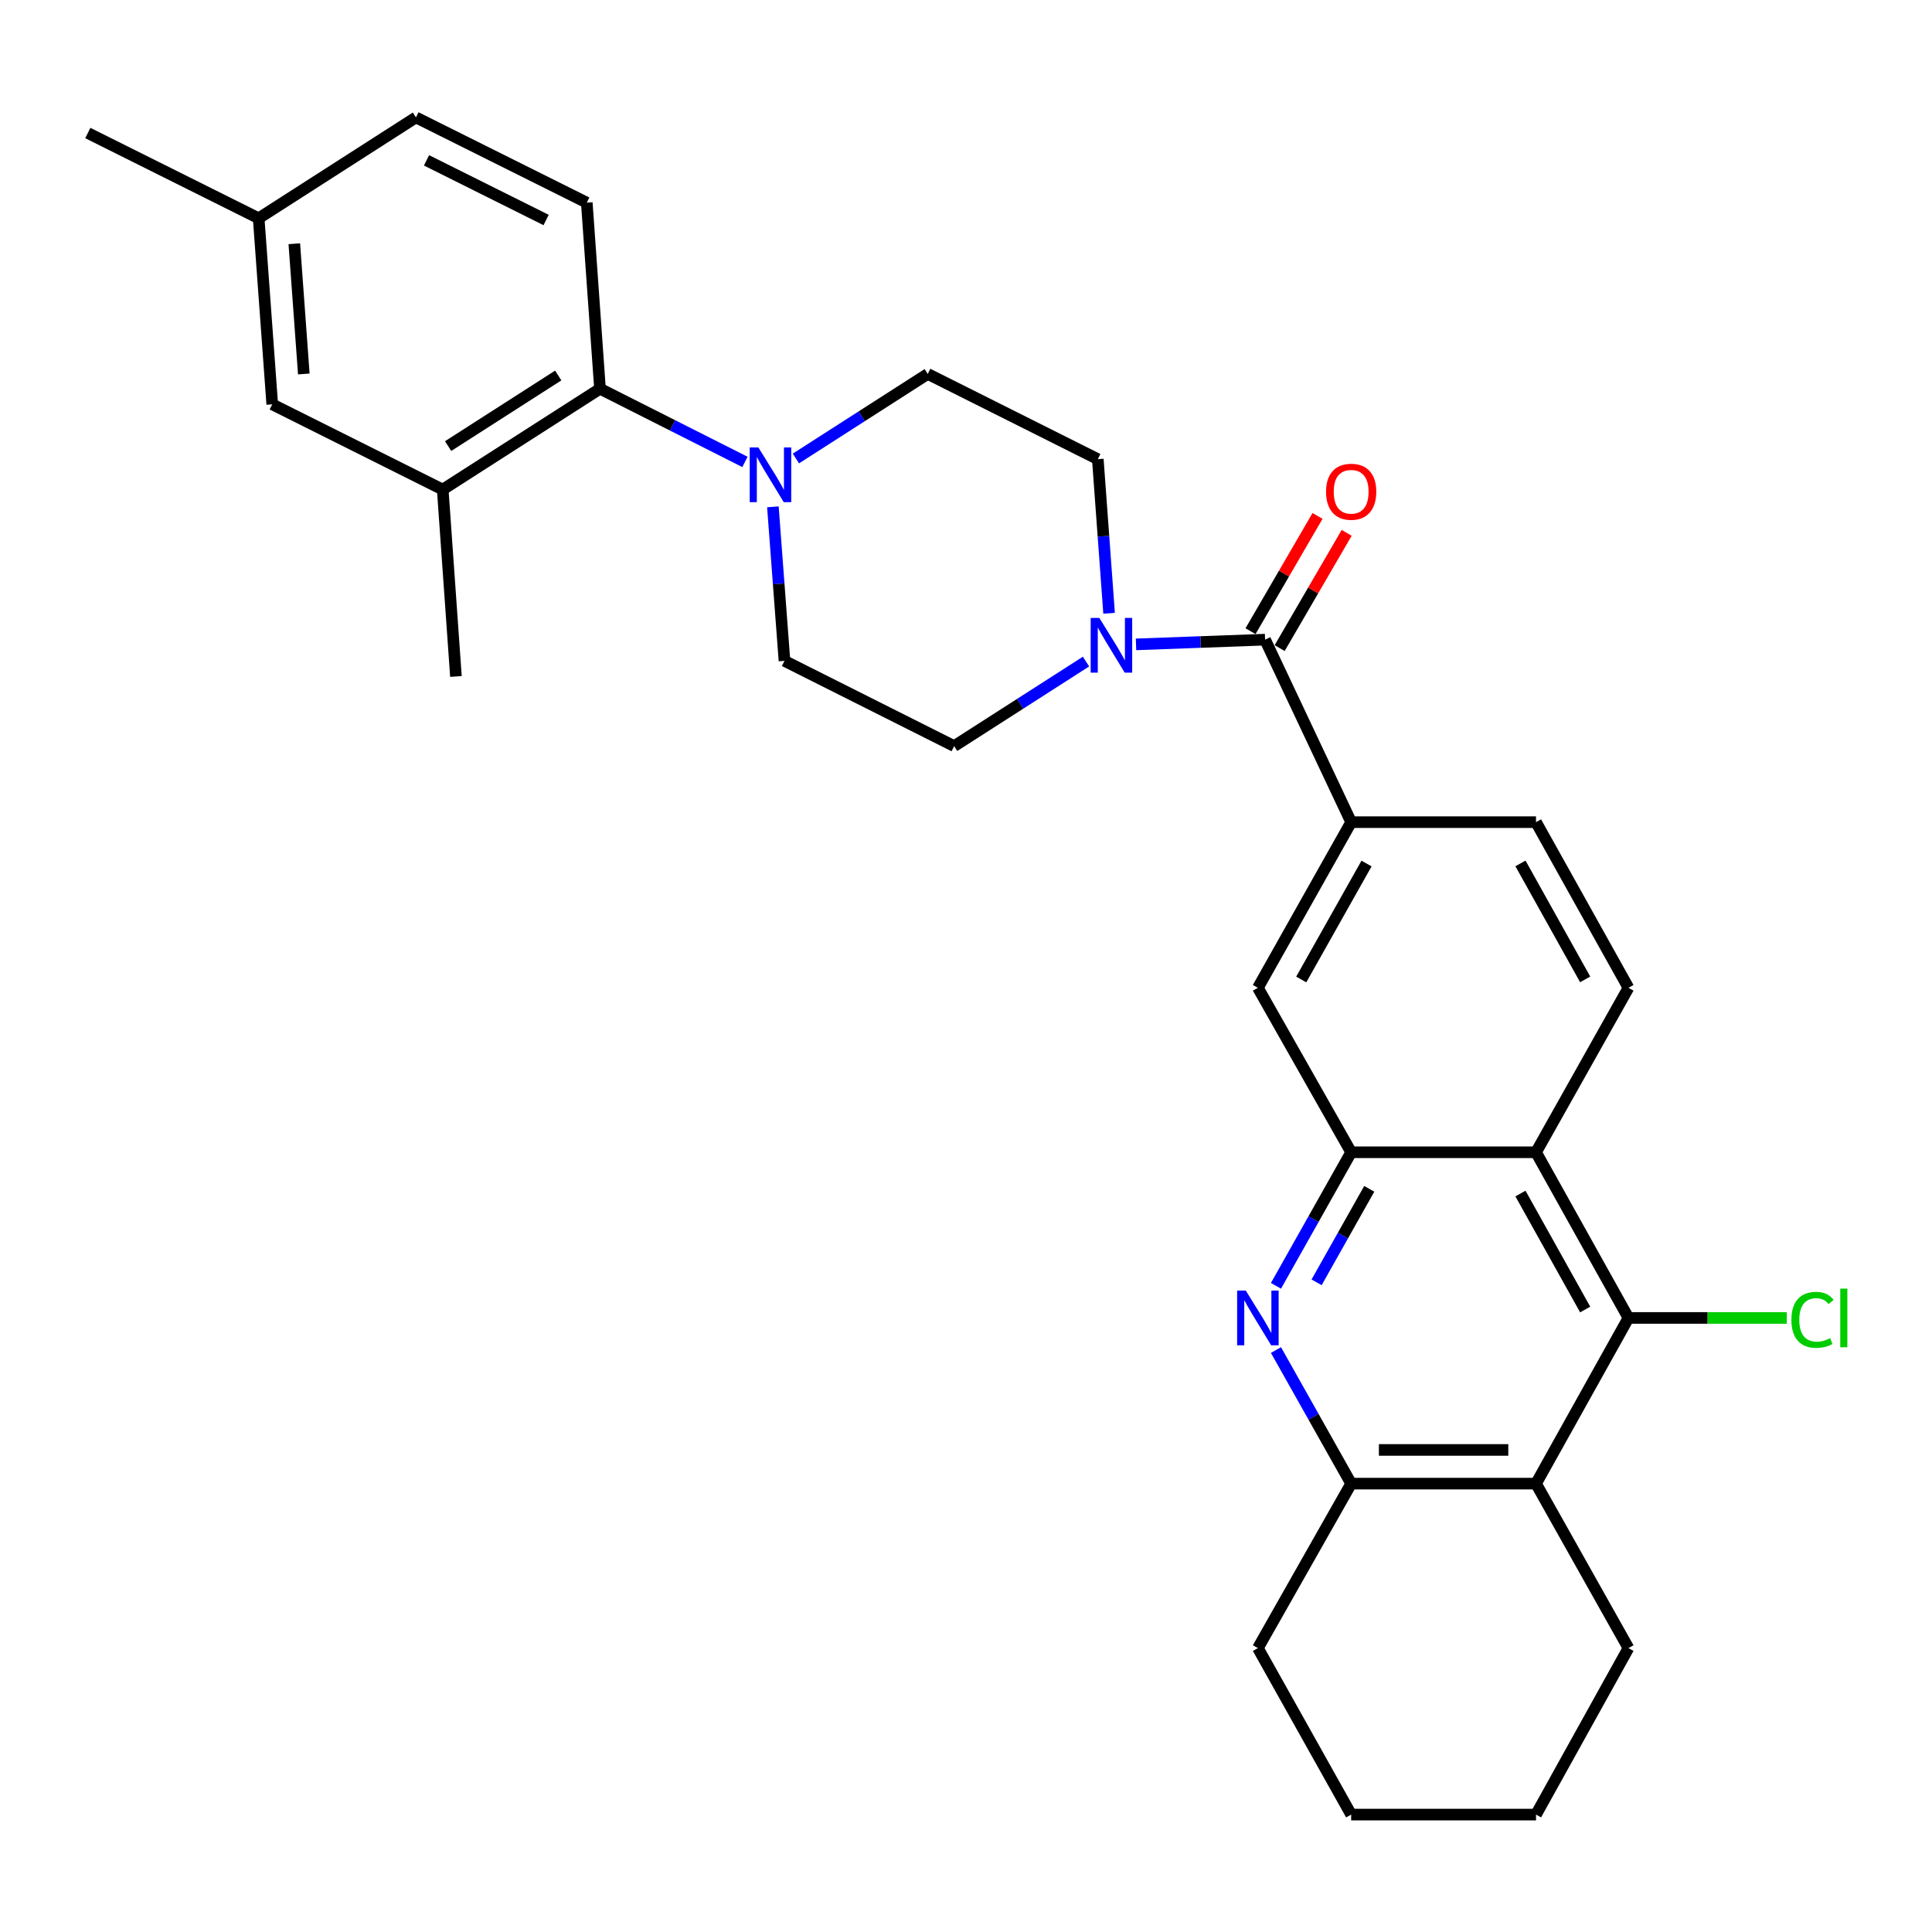 <?xml version='1.0' encoding='iso-8859-1'?>
<svg version='1.1' baseProfile='full'
              xmlns='http://www.w3.org/2000/svg'
                      xmlns:rdkit='http://www.rdkit.org/xml'
                      xmlns:xlink='http://www.w3.org/1999/xlink'
                  xml:space='preserve'
width='1000px' height='1000px' viewBox='0 0 1000 1000'>
<!-- END OF HEADER -->
<rect style='opacity:1.0;fill:#FFFFFF;stroke:none' width='1000' height='1000' x='0' y='0'> </rect>
<path class='bond-0' d='M 660.441,665.544 L 679.9,630.98' style='fill:none;fill-rule:evenodd;stroke:#0000FF;stroke-width:6px;stroke-linecap:butt;stroke-linejoin:miter;stroke-opacity:1' />
<path class='bond-0' d='M 679.9,630.98 L 699.36,596.416' style='fill:none;fill-rule:evenodd;stroke:#000000;stroke-width:6px;stroke-linecap:butt;stroke-linejoin:miter;stroke-opacity:1' />
<path class='bond-0' d='M 681.474,663.73 L 695.096,639.535' style='fill:none;fill-rule:evenodd;stroke:#0000FF;stroke-width:6px;stroke-linecap:butt;stroke-linejoin:miter;stroke-opacity:1' />
<path class='bond-0' d='M 695.096,639.535 L 708.718,615.34' style='fill:none;fill-rule:evenodd;stroke:#000000;stroke-width:6px;stroke-linecap:butt;stroke-linejoin:miter;stroke-opacity:1' />
<path class='bond-7' d='M 660.44,698.785 L 679.9,733.354' style='fill:none;fill-rule:evenodd;stroke:#0000FF;stroke-width:6px;stroke-linecap:butt;stroke-linejoin:miter;stroke-opacity:1' />
<path class='bond-7' d='M 679.9,733.354 L 699.36,767.923' style='fill:none;fill-rule:evenodd;stroke:#000000;stroke-width:6px;stroke-linecap:butt;stroke-linejoin:miter;stroke-opacity:1' />
<path class='bond-1' d='M 699.36,596.416 L 795.039,596.416' style='fill:none;fill-rule:evenodd;stroke:#000000;stroke-width:6px;stroke-linecap:butt;stroke-linejoin:miter;stroke-opacity:1' />
<path class='bond-10' d='M 699.36,596.416 L 651.084,511.287' style='fill:none;fill-rule:evenodd;stroke:#000000;stroke-width:6px;stroke-linecap:butt;stroke-linejoin:miter;stroke-opacity:1' />
<path class='bond-12' d='M 795.039,596.416 L 842.888,511.287' style='fill:none;fill-rule:evenodd;stroke:#000000;stroke-width:6px;stroke-linecap:butt;stroke-linejoin:miter;stroke-opacity:1' />
<path class='bond-30' d='M 795.039,596.416 L 842.888,682.165' style='fill:none;fill-rule:evenodd;stroke:#000000;stroke-width:6px;stroke-linecap:butt;stroke-linejoin:miter;stroke-opacity:1' />
<path class='bond-30' d='M 786.988,617.775 L 820.483,677.8' style='fill:none;fill-rule:evenodd;stroke:#000000;stroke-width:6px;stroke-linecap:butt;stroke-linejoin:miter;stroke-opacity:1' />
<path class='bond-2' d='M 842.888,682.165 L 795.039,767.923' style='fill:none;fill-rule:evenodd;stroke:#000000;stroke-width:6px;stroke-linecap:butt;stroke-linejoin:miter;stroke-opacity:1' />
<path class='bond-21' d='M 842.888,682.165 L 883.869,682.165' style='fill:none;fill-rule:evenodd;stroke:#000000;stroke-width:6px;stroke-linecap:butt;stroke-linejoin:miter;stroke-opacity:1' />
<path class='bond-21' d='M 883.869,682.165 L 924.849,682.165' style='fill:none;fill-rule:evenodd;stroke:#00CC00;stroke-width:6px;stroke-linecap:butt;stroke-linejoin:miter;stroke-opacity:1' />
<path class='bond-3' d='M 654.804,331.079 L 699.36,425.547' style='fill:none;fill-rule:evenodd;stroke:#000000;stroke-width:6px;stroke-linecap:butt;stroke-linejoin:miter;stroke-opacity:1' />
<path class='bond-5' d='M 654.804,331.079 L 621.404,332.304' style='fill:none;fill-rule:evenodd;stroke:#000000;stroke-width:6px;stroke-linecap:butt;stroke-linejoin:miter;stroke-opacity:1' />
<path class='bond-5' d='M 621.404,332.304 L 588.004,333.528' style='fill:none;fill-rule:evenodd;stroke:#0000FF;stroke-width:6px;stroke-linecap:butt;stroke-linejoin:miter;stroke-opacity:1' />
<path class='bond-19' d='M 662.342,335.462 L 679.685,305.633' style='fill:none;fill-rule:evenodd;stroke:#000000;stroke-width:6px;stroke-linecap:butt;stroke-linejoin:miter;stroke-opacity:1' />
<path class='bond-19' d='M 679.685,305.633 L 697.027,275.805' style='fill:none;fill-rule:evenodd;stroke:#FF0000;stroke-width:6px;stroke-linecap:butt;stroke-linejoin:miter;stroke-opacity:1' />
<path class='bond-19' d='M 647.266,326.696 L 664.609,296.868' style='fill:none;fill-rule:evenodd;stroke:#000000;stroke-width:6px;stroke-linecap:butt;stroke-linejoin:miter;stroke-opacity:1' />
<path class='bond-19' d='M 664.609,296.868 L 681.952,267.04' style='fill:none;fill-rule:evenodd;stroke:#FF0000;stroke-width:6px;stroke-linecap:butt;stroke-linejoin:miter;stroke-opacity:1' />
<path class='bond-4' d='M 795.039,767.923 L 699.36,767.923' style='fill:none;fill-rule:evenodd;stroke:#000000;stroke-width:6px;stroke-linecap:butt;stroke-linejoin:miter;stroke-opacity:1' />
<path class='bond-4' d='M 780.687,750.485 L 713.711,750.485' style='fill:none;fill-rule:evenodd;stroke:#000000;stroke-width:6px;stroke-linecap:butt;stroke-linejoin:miter;stroke-opacity:1' />
<path class='bond-24' d='M 795.039,767.923 L 842.888,853.052' style='fill:none;fill-rule:evenodd;stroke:#000000;stroke-width:6px;stroke-linecap:butt;stroke-linejoin:miter;stroke-opacity:1' />
<path class='bond-14' d='M 574.061,317.421 L 571.142,277.544' style='fill:none;fill-rule:evenodd;stroke:#0000FF;stroke-width:6px;stroke-linecap:butt;stroke-linejoin:miter;stroke-opacity:1' />
<path class='bond-14' d='M 571.142,277.544 L 568.222,237.667' style='fill:none;fill-rule:evenodd;stroke:#000000;stroke-width:6px;stroke-linecap:butt;stroke-linejoin:miter;stroke-opacity:1' />
<path class='bond-15' d='M 562.117,342.43 L 527.992,364.307' style='fill:none;fill-rule:evenodd;stroke:#0000FF;stroke-width:6px;stroke-linecap:butt;stroke-linejoin:miter;stroke-opacity:1' />
<path class='bond-15' d='M 527.992,364.307 L 493.866,386.185' style='fill:none;fill-rule:evenodd;stroke:#000000;stroke-width:6px;stroke-linecap:butt;stroke-linejoin:miter;stroke-opacity:1' />
<path class='bond-6' d='M 400.044,262.331 L 403.044,302.198' style='fill:none;fill-rule:evenodd;stroke:#0000FF;stroke-width:6px;stroke-linecap:butt;stroke-linejoin:miter;stroke-opacity:1' />
<path class='bond-6' d='M 403.044,302.198 L 406.044,342.065' style='fill:none;fill-rule:evenodd;stroke:#000000;stroke-width:6px;stroke-linecap:butt;stroke-linejoin:miter;stroke-opacity:1' />
<path class='bond-9' d='M 385.586,239.087 L 348.072,220.149' style='fill:none;fill-rule:evenodd;stroke:#0000FF;stroke-width:6px;stroke-linecap:butt;stroke-linejoin:miter;stroke-opacity:1' />
<path class='bond-9' d='M 348.072,220.149 L 310.558,201.211' style='fill:none;fill-rule:evenodd;stroke:#000000;stroke-width:6px;stroke-linecap:butt;stroke-linejoin:miter;stroke-opacity:1' />
<path class='bond-33' d='M 411.955,237.317 L 446.076,215.432' style='fill:none;fill-rule:evenodd;stroke:#0000FF;stroke-width:6px;stroke-linecap:butt;stroke-linejoin:miter;stroke-opacity:1' />
<path class='bond-33' d='M 446.076,215.432 L 480.196,193.547' style='fill:none;fill-rule:evenodd;stroke:#000000;stroke-width:6px;stroke-linecap:butt;stroke-linejoin:miter;stroke-opacity:1' />
<path class='bond-25' d='M 699.36,767.923 L 651.084,853.052' style='fill:none;fill-rule:evenodd;stroke:#000000;stroke-width:6px;stroke-linecap:butt;stroke-linejoin:miter;stroke-opacity:1' />
<path class='bond-8' d='M 699.36,425.547 L 651.084,511.287' style='fill:none;fill-rule:evenodd;stroke:#000000;stroke-width:6px;stroke-linecap:butt;stroke-linejoin:miter;stroke-opacity:1' />
<path class='bond-8' d='M 707.314,446.964 L 673.521,506.981' style='fill:none;fill-rule:evenodd;stroke:#000000;stroke-width:6px;stroke-linecap:butt;stroke-linejoin:miter;stroke-opacity:1' />
<path class='bond-16' d='M 699.36,425.547 L 795.039,425.547' style='fill:none;fill-rule:evenodd;stroke:#000000;stroke-width:6px;stroke-linecap:butt;stroke-linejoin:miter;stroke-opacity:1' />
<path class='bond-11' d='M 310.558,201.211 L 229.15,253.4' style='fill:none;fill-rule:evenodd;stroke:#000000;stroke-width:6px;stroke-linecap:butt;stroke-linejoin:miter;stroke-opacity:1' />
<path class='bond-11' d='M 288.936,194.358 L 231.95,230.891' style='fill:none;fill-rule:evenodd;stroke:#000000;stroke-width:6px;stroke-linecap:butt;stroke-linejoin:miter;stroke-opacity:1' />
<path class='bond-13' d='M 310.558,201.211 L 303.719,104.892' style='fill:none;fill-rule:evenodd;stroke:#000000;stroke-width:6px;stroke-linecap:butt;stroke-linejoin:miter;stroke-opacity:1' />
<path class='bond-20' d='M 229.15,253.4 L 140.911,209.281' style='fill:none;fill-rule:evenodd;stroke:#000000;stroke-width:6px;stroke-linecap:butt;stroke-linejoin:miter;stroke-opacity:1' />
<path class='bond-26' d='M 229.15,253.4 L 235.99,350.135' style='fill:none;fill-rule:evenodd;stroke:#000000;stroke-width:6px;stroke-linecap:butt;stroke-linejoin:miter;stroke-opacity:1' />
<path class='bond-32' d='M 842.888,511.287 L 795.039,425.547' style='fill:none;fill-rule:evenodd;stroke:#000000;stroke-width:6px;stroke-linecap:butt;stroke-linejoin:miter;stroke-opacity:1' />
<path class='bond-32' d='M 820.483,506.924 L 786.988,446.906' style='fill:none;fill-rule:evenodd;stroke:#000000;stroke-width:6px;stroke-linecap:butt;stroke-linejoin:miter;stroke-opacity:1' />
<path class='bond-22' d='M 303.719,104.892 L 215.286,60.773' style='fill:none;fill-rule:evenodd;stroke:#000000;stroke-width:6px;stroke-linecap:butt;stroke-linejoin:miter;stroke-opacity:1' />
<path class='bond-22' d='M 282.669,113.878 L 220.766,82.995' style='fill:none;fill-rule:evenodd;stroke:#000000;stroke-width:6px;stroke-linecap:butt;stroke-linejoin:miter;stroke-opacity:1' />
<path class='bond-17' d='M 568.222,237.667 L 480.196,193.547' style='fill:none;fill-rule:evenodd;stroke:#000000;stroke-width:6px;stroke-linecap:butt;stroke-linejoin:miter;stroke-opacity:1' />
<path class='bond-18' d='M 493.866,386.185 L 406.044,342.065' style='fill:none;fill-rule:evenodd;stroke:#000000;stroke-width:6px;stroke-linecap:butt;stroke-linejoin:miter;stroke-opacity:1' />
<path class='bond-34' d='M 140.911,209.281 L 133.887,112.982' style='fill:none;fill-rule:evenodd;stroke:#000000;stroke-width:6px;stroke-linecap:butt;stroke-linejoin:miter;stroke-opacity:1' />
<path class='bond-34' d='M 157.25,193.567 L 152.333,126.158' style='fill:none;fill-rule:evenodd;stroke:#000000;stroke-width:6px;stroke-linecap:butt;stroke-linejoin:miter;stroke-opacity:1' />
<path class='bond-23' d='M 215.286,60.773 L 133.887,112.982' style='fill:none;fill-rule:evenodd;stroke:#000000;stroke-width:6px;stroke-linecap:butt;stroke-linejoin:miter;stroke-opacity:1' />
<path class='bond-27' d='M 133.887,112.982 L 45.455,68.853' style='fill:none;fill-rule:evenodd;stroke:#000000;stroke-width:6px;stroke-linecap:butt;stroke-linejoin:miter;stroke-opacity:1' />
<path class='bond-31' d='M 842.888,853.052 L 795.039,939.227' style='fill:none;fill-rule:evenodd;stroke:#000000;stroke-width:6px;stroke-linecap:butt;stroke-linejoin:miter;stroke-opacity:1' />
<path class='bond-29' d='M 651.084,853.052 L 699.36,939.227' style='fill:none;fill-rule:evenodd;stroke:#000000;stroke-width:6px;stroke-linecap:butt;stroke-linejoin:miter;stroke-opacity:1' />
<path class='bond-28' d='M 795.039,939.227 L 699.36,939.227' style='fill:none;fill-rule:evenodd;stroke:#000000;stroke-width:6px;stroke-linecap:butt;stroke-linejoin:miter;stroke-opacity:1' />
<path  class='atom-0' d='M 644.824 668.005
L 654.104 683.005
Q 655.024 684.485, 656.504 687.165
Q 657.984 689.845, 658.064 690.005
L 658.064 668.005
L 661.824 668.005
L 661.824 696.325
L 657.944 696.325
L 647.984 679.925
Q 646.824 678.005, 645.584 675.805
Q 644.384 673.605, 644.024 672.925
L 644.024 696.325
L 640.344 696.325
L 640.344 668.005
L 644.824 668.005
' fill='#0000FF'/>
<path  class='atom-6' d='M 569.015 319.835
L 578.295 334.835
Q 579.215 336.315, 580.695 338.995
Q 582.175 341.675, 582.255 341.835
L 582.255 319.835
L 586.015 319.835
L 586.015 348.155
L 582.135 348.155
L 572.175 331.755
Q 571.015 329.835, 569.775 327.635
Q 568.575 325.435, 568.215 324.755
L 568.215 348.155
L 564.535 348.155
L 564.535 319.835
L 569.015 319.835
' fill='#0000FF'/>
<path  class='atom-7' d='M 392.537 231.596
L 401.817 246.596
Q 402.737 248.076, 404.217 250.756
Q 405.697 253.436, 405.777 253.596
L 405.777 231.596
L 409.537 231.596
L 409.537 259.916
L 405.657 259.916
L 395.697 243.516
Q 394.537 241.596, 393.297 239.396
Q 392.097 237.196, 391.737 236.516
L 391.737 259.916
L 388.057 259.916
L 388.057 231.596
L 392.537 231.596
' fill='#0000FF'/>
<path  class='atom-20' d='M 686.36 254.527
Q 686.36 247.727, 689.72 243.927
Q 693.08 240.127, 699.36 240.127
Q 705.64 240.127, 709 243.927
Q 712.36 247.727, 712.36 254.527
Q 712.36 261.407, 708.96 265.327
Q 705.56 269.207, 699.36 269.207
Q 693.12 269.207, 689.72 265.327
Q 686.36 261.447, 686.36 254.527
M 699.36 266.007
Q 703.68 266.007, 706 263.127
Q 708.36 260.207, 708.36 254.527
Q 708.36 248.967, 706 246.167
Q 703.68 243.327, 699.36 243.327
Q 695.04 243.327, 692.68 246.127
Q 690.36 248.927, 690.36 254.527
Q 690.36 260.247, 692.68 263.127
Q 695.04 266.007, 699.36 266.007
' fill='#FF0000'/>
<path  class='atom-22' d='M 927.231 683.145
Q 927.231 676.105, 930.511 672.425
Q 933.831 668.705, 940.111 668.705
Q 945.951 668.705, 949.071 672.825
L 946.431 674.985
Q 944.151 671.985, 940.111 671.985
Q 935.831 671.985, 933.551 674.865
Q 931.311 677.705, 931.311 683.145
Q 931.311 688.745, 933.631 691.625
Q 935.991 694.505, 940.551 694.505
Q 943.671 694.505, 947.311 692.625
L 948.431 695.625
Q 946.951 696.585, 944.711 697.145
Q 942.471 697.705, 939.991 697.705
Q 933.831 697.705, 930.511 693.945
Q 927.231 690.185, 927.231 683.145
' fill='#00CC00'/>
<path  class='atom-22' d='M 952.511 666.985
L 956.191 666.985
L 956.191 697.345
L 952.511 697.345
L 952.511 666.985
' fill='#00CC00'/>
</svg>

